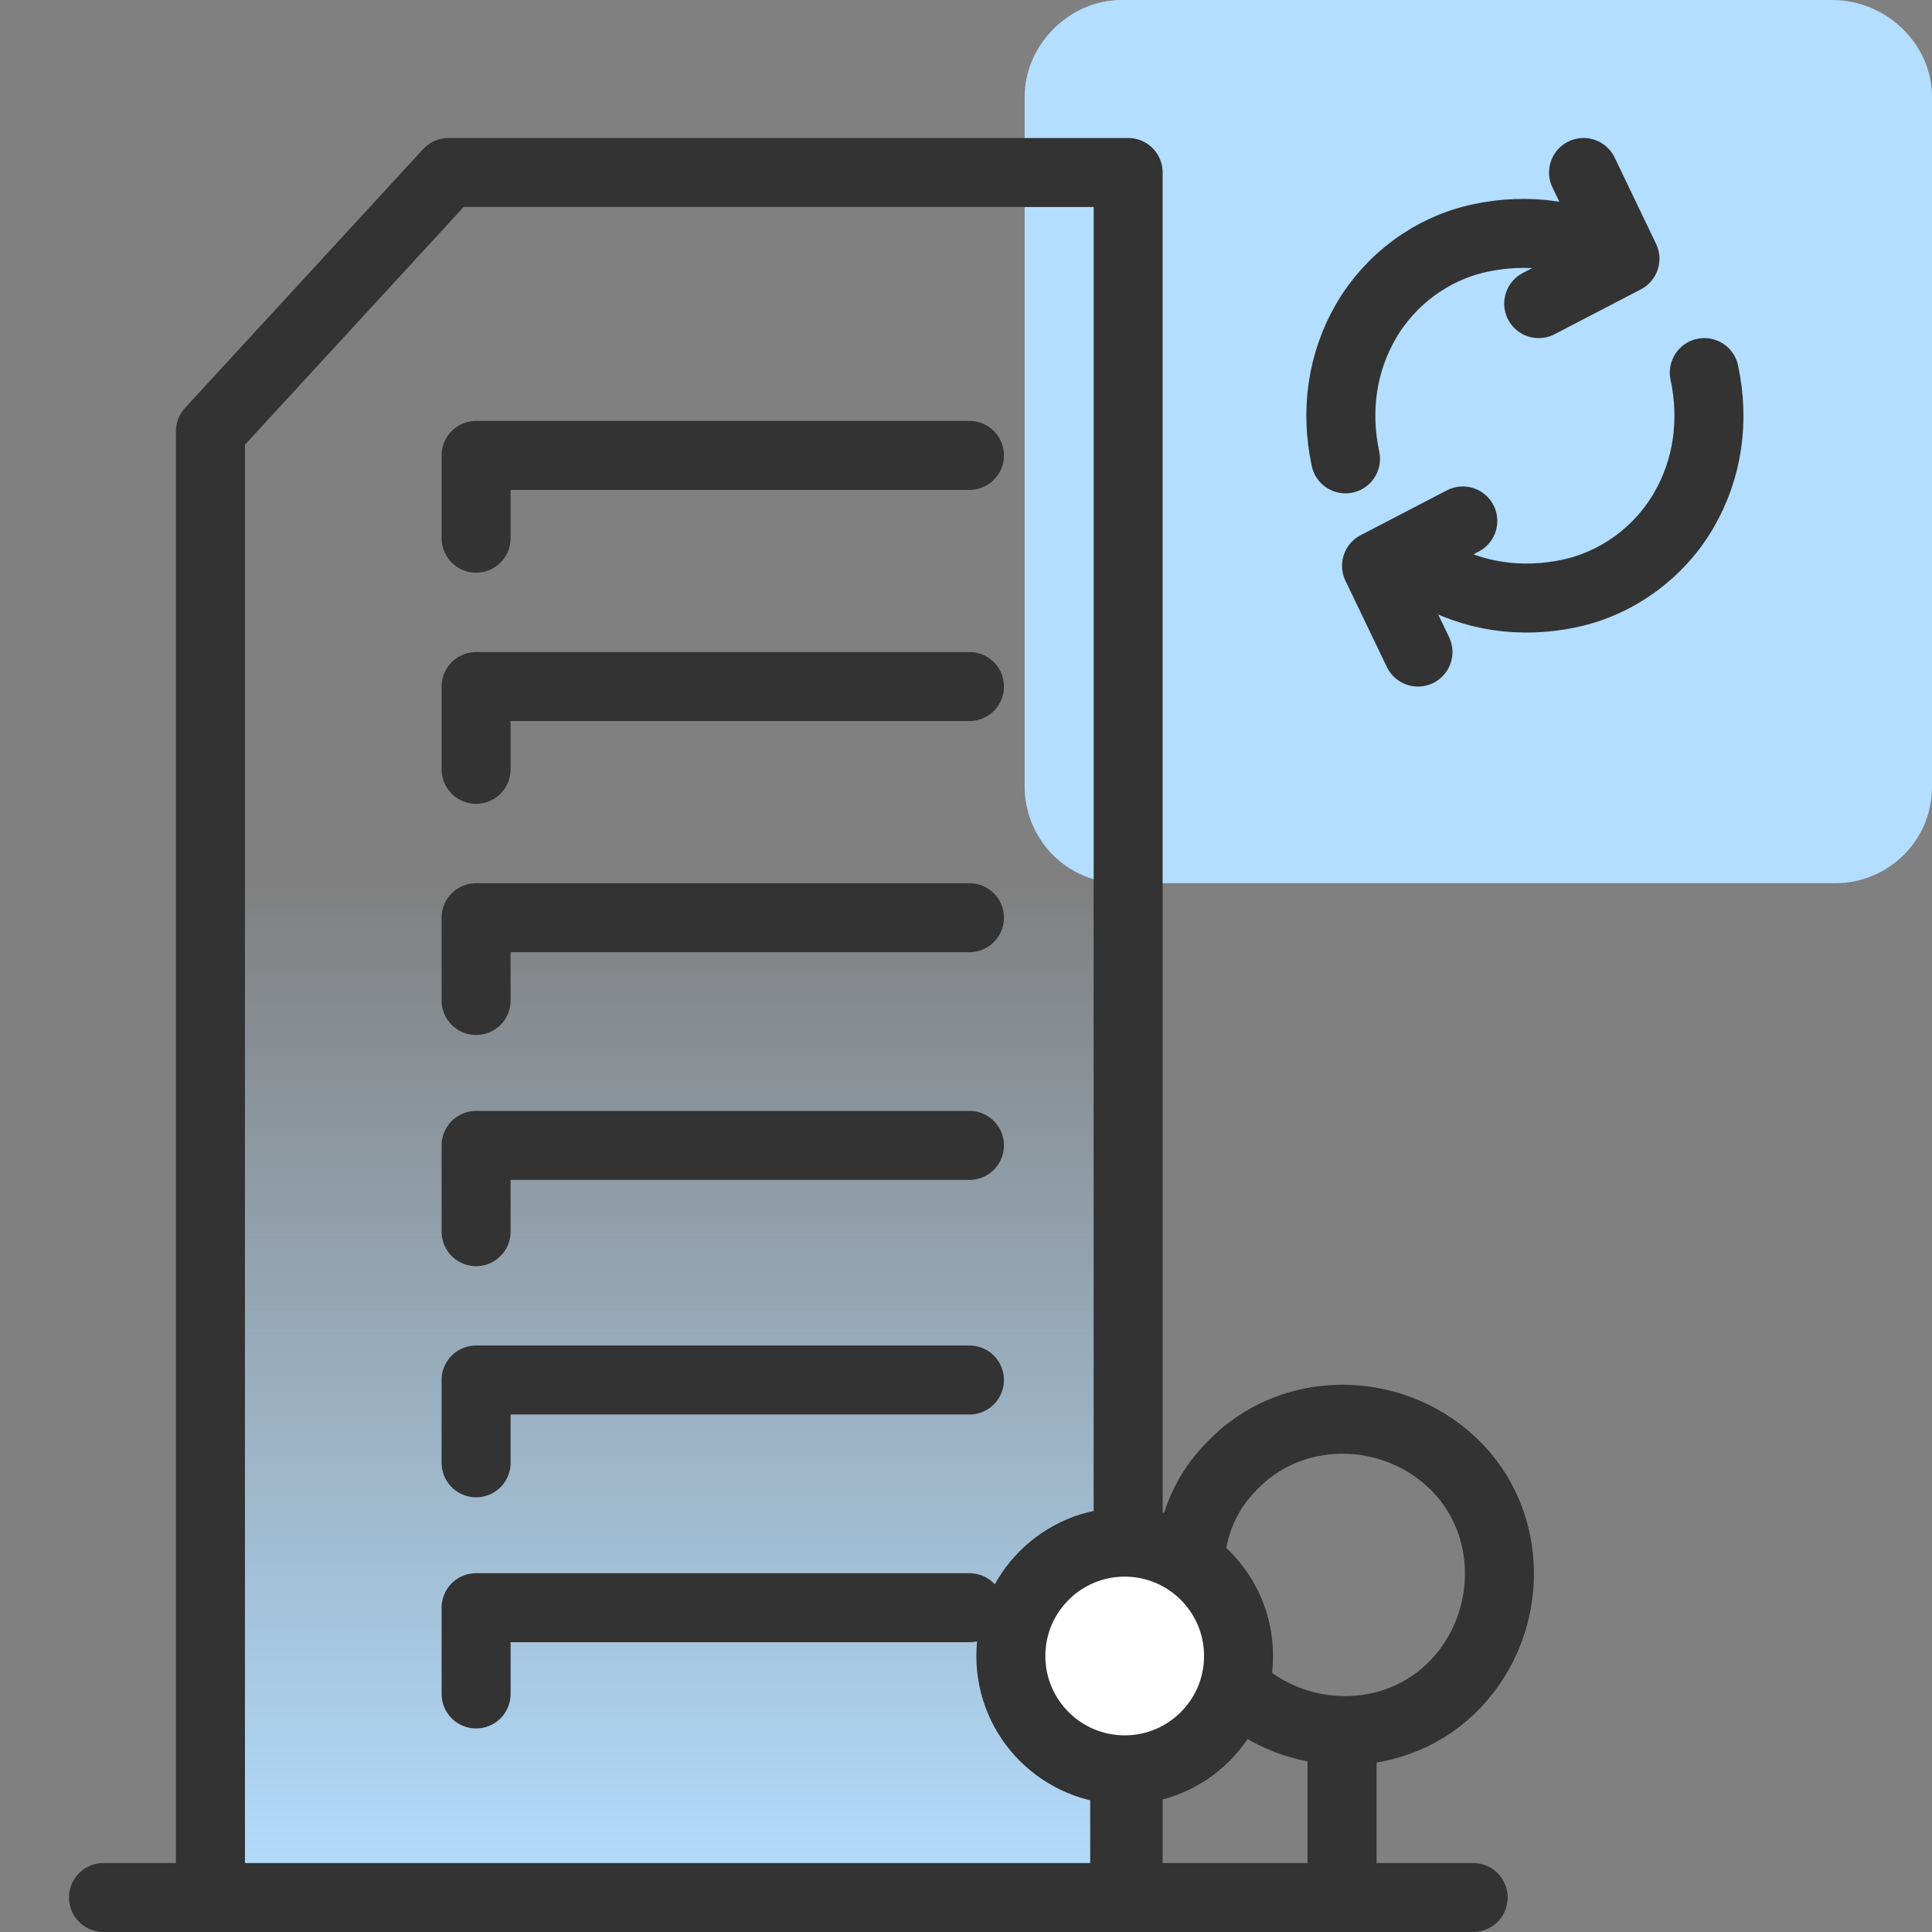 <?xml version="1.0" encoding="utf-8"?>
<!-- Generator: Adobe Illustrator 28.2.0, SVG Export Plug-In . SVG Version: 6.00 Build 0)  -->
<svg version="1.1" id="design" xmlns="http://www.w3.org/2000/svg" xmlns:xlink="http://www.w3.org/1999/xlink" x="0px" y="0px"
	 viewBox="0 0 56 56" style="enable-background:new 0 0 56 56;" xml:space="preserve">
<rect x="0" y="0" width="56" height="56" fill="#808080" stroke="none"/>
<style type="text/css">
	.st0{fill:#B3DEFF;}
	.st1{fill:url(#SVGID_1_);}
	.st2{fill:none;stroke:#333333;stroke-width:2;stroke-linecap:round;stroke-linejoin:round;}
	.st3{fill:#FFFFFF;stroke:#333333;stroke-width:2;stroke-linecap:round;stroke-linejoin:round;}
</style>
<path class="st0" d="M32.5,0h20.6C54.7,0,56,1.3,56,2.8v20c0,1.6-1.3,2.8-2.8,2.8H32.5c-1.6,0-2.8-1.3-2.8-2.8v-20
	C29.7,1.3,31,0,32.5,0z"/>
<linearGradient id="SVGID_1_" gradientUnits="userSpaceOnUse" x1="19.4" y1="397" x2="19.4" y2="347" gradientTransform="matrix(1 0 0 1 0 -342)">
	<stop  offset="0" style="stop-color:#B3DEFF"/>
	<stop  offset="0.587" style="stop-color:#B3DEFF;stop-opacity:0"/>
</linearGradient>
<polyline class="st1" points="32.7,55 32.7,5 13,5 6.1,12.5 6.1,55 "/>
<polyline class="st2" points="32.7,55 32.7,5 13,5 6.1,12.5 6.1,55 "/>
<line class="st2" x1="32.6" y1="55" x2="32.6" y2="51.3"/>
<polyline class="st2" points="28.1,13.2 13.8,13.2 13.8,15.6 "/>
<polyline class="st2" points="28.1,19.9 13.8,19.9 13.8,22.3 "/>
<polyline class="st2" points="28.1,26.6 13.8,26.6 13.8,29 "/>
<polyline class="st2" points="28.1,33.2 13.8,33.2 13.8,35.7 "/>
<polyline class="st2" points="28.1,40 13.8,40 13.8,42.4 "/>
<polyline class="st2" points="28.1,46.6 13.8,46.6 13.8,49.1 "/>
<line class="st2" x1="3" y1="55" x2="42.7" y2="55"/>
<line class="st2" x1="38.9" y1="55" x2="38.9" y2="50.2"/>
<path class="st2" d="M35.8,48.9c1.8,1.7,4.7,1.7,6.4-0.1s1.7-4.7-0.1-6.4s-4.7-1.7-6.4,0.1c-0.7,0.7-1.1,1.6-1.2,2.6"/>
<circle class="st3" cx="32.6" cy="48" r="3.3"/>
<path class="st2" d="M39,13.3c-0.3-1.4-0.1-2.8,0.6-4l0,0c0.7-1.2,1.9-2.1,3.3-2.4s2.8-0.1,4,0.6"/>
<path class="st2" d="M49.4,10.8c0.3,1.4,0.1,2.8-0.6,4s-1.9,2.1-3.3,2.4c-1.4,0.3-2.8,0.1-4-0.6"/>
<polyline class="st2" points="45.9,5 47.1,7.5 44.6,8.8 "/>
<polyline class="st2" points="41.1,18.9 39.9,16.4 42.4,15.1 "/>
</svg>
